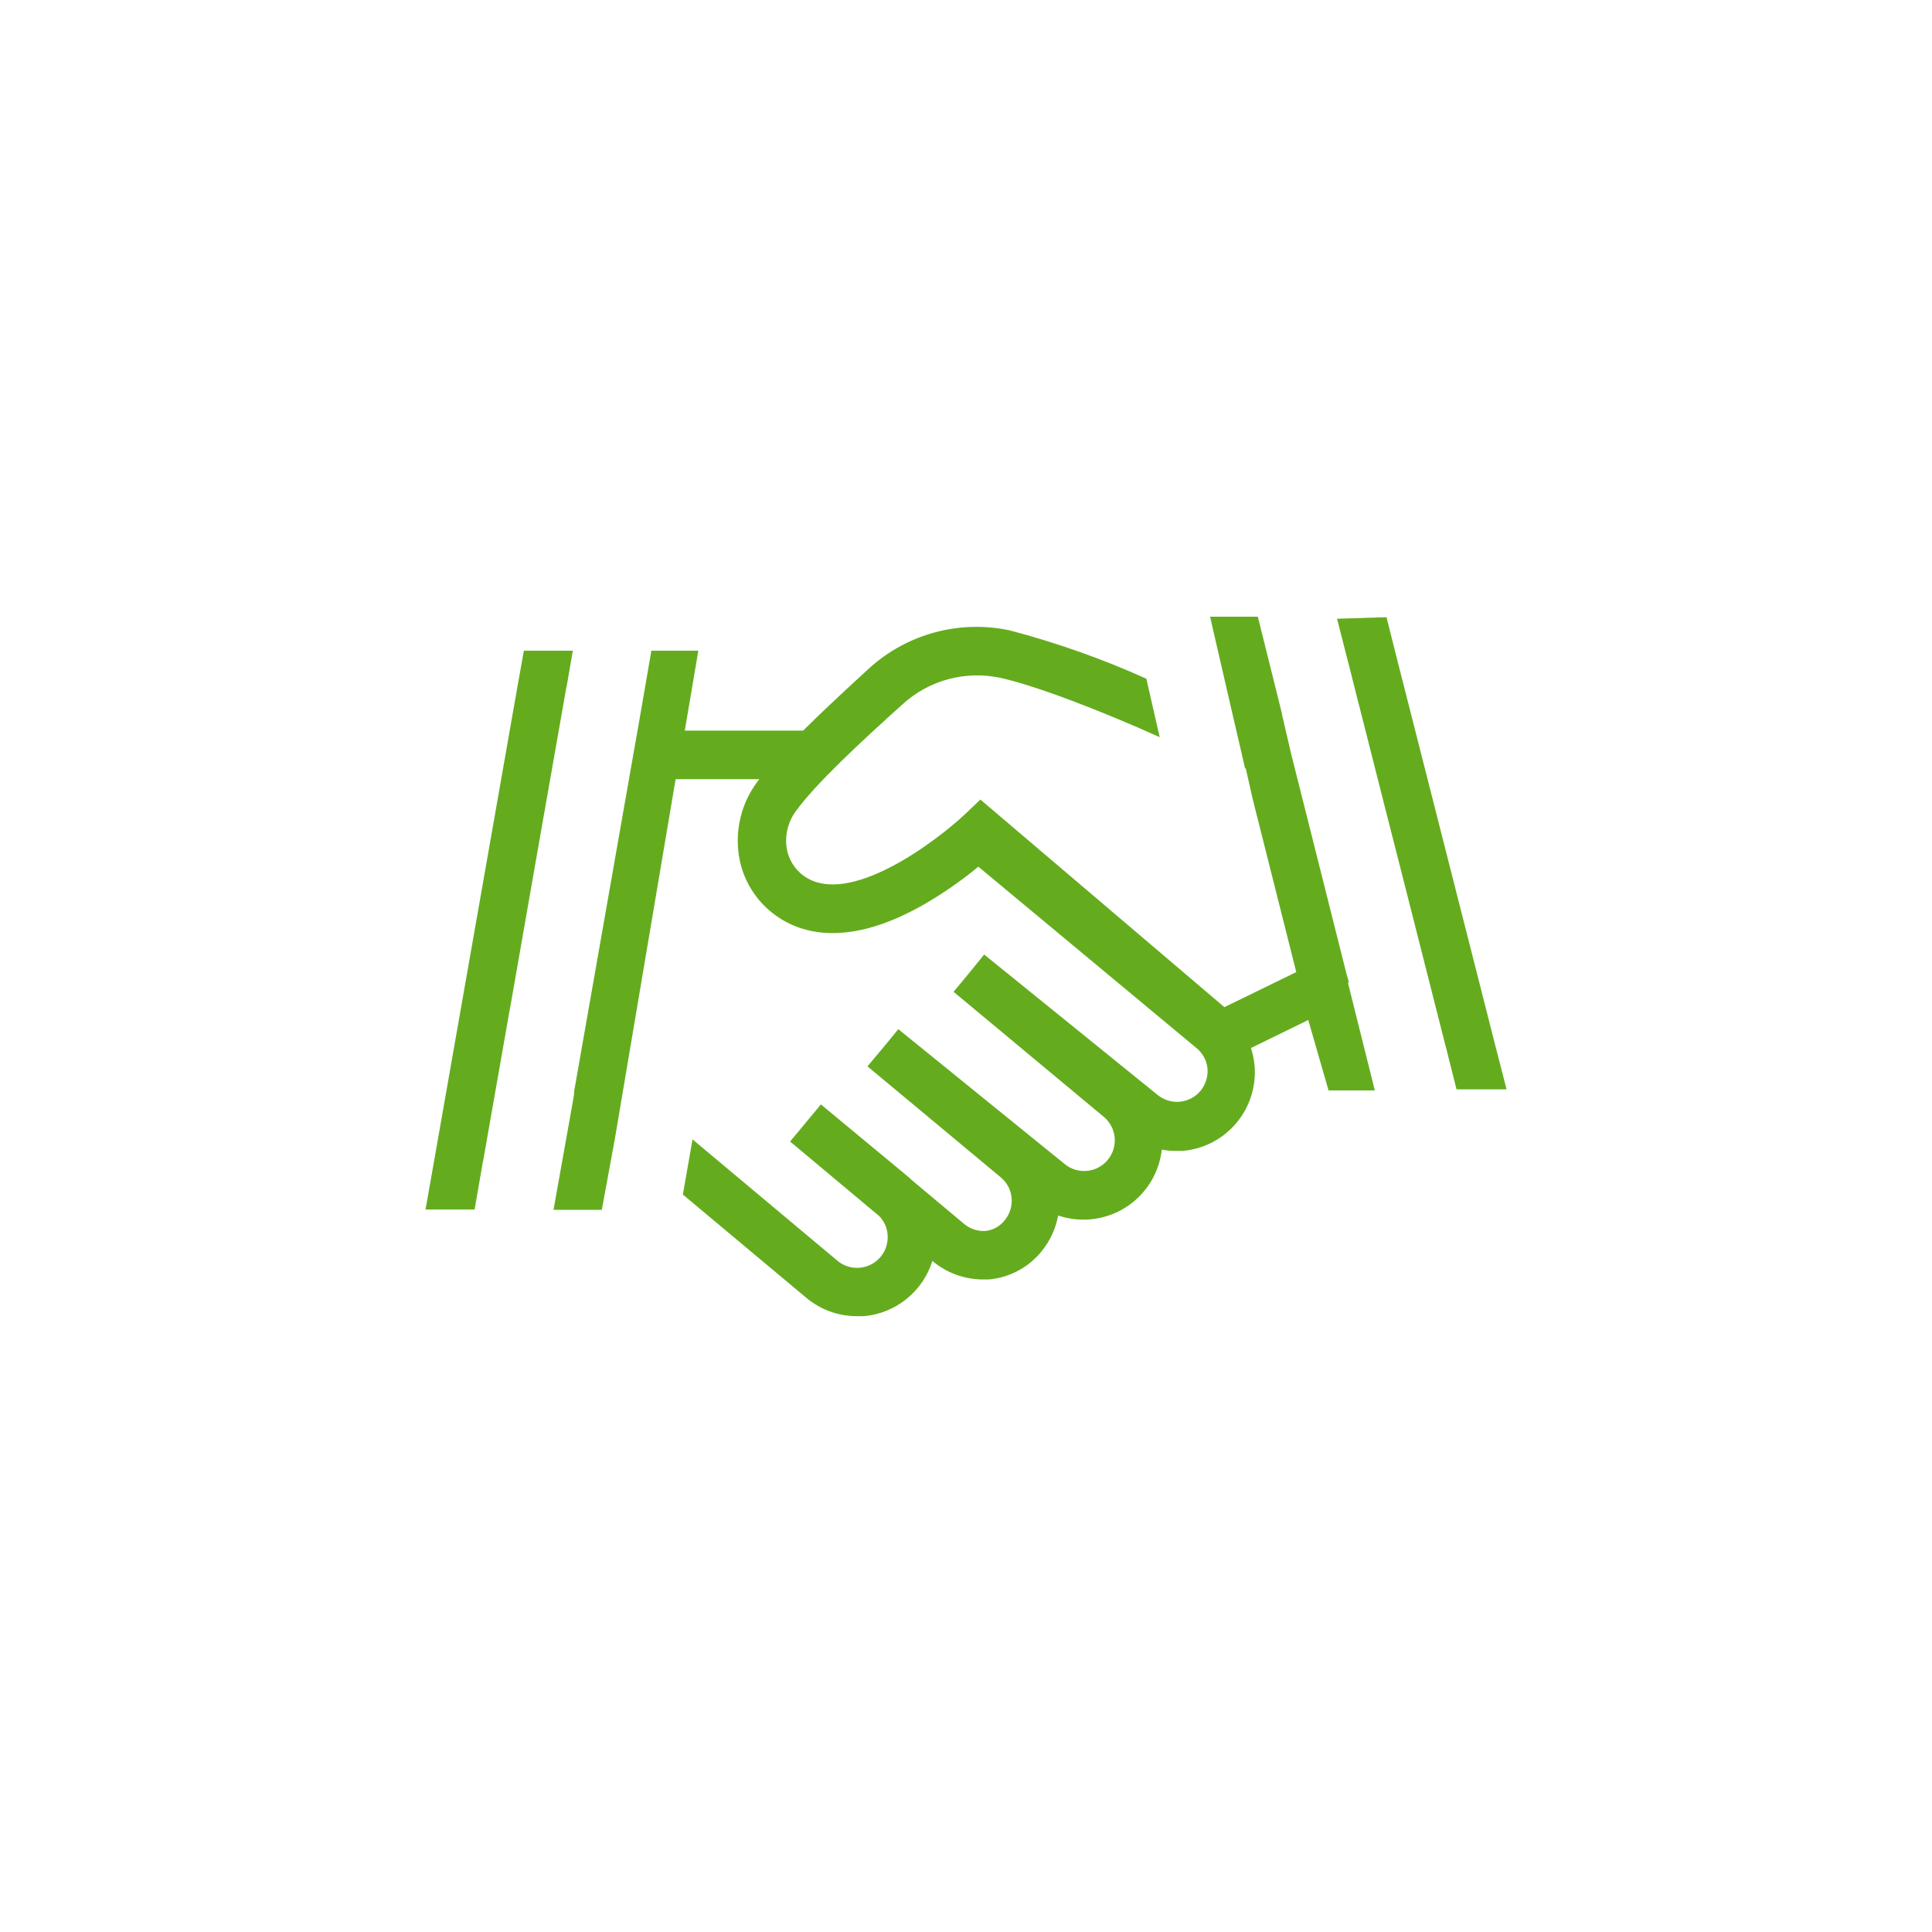 <?xml version="1.0" encoding="UTF-8"?>
<svg xmlns="http://www.w3.org/2000/svg" width="200" height="200" viewBox="0 0 200 200" fill="none">
  <path d="M154.78 108.18L144.78 68.85L144.76 68.79L143.53 63.89L138.49 64.05H138.41L139.62 68.79L139.68 69.01L140.63 72.8L140.66 72.89L142.97 82L143.25 83.11L145.18 90.68L149.66 108.34L149.68 108.4L150.78 112.77H155.96L154.78 108.18Z" fill="#64AC1E"></path>
  <path d="M58.65 71.12L59.3 67.36H54.23L53.56 71.12L53.55 71.17L44.92 120.28L44.05 125.21H49.13L49.99 120.26L50.01 120.21L52.73 104.72L52.9 103.8L55.92 86.55L58.63 71.15L58.65 71.12Z" fill="#64AC1E"></path>
  <path d="M139.61 101.58L139.39 100.82L133.74 78.36L133.6 77.78L132.72 74V73.92L130.21 63.84H125.27L125.41 64.46L125.53 64.99L127.71 74.45L128.36 77.25L128.89 79.54H128.96L129.64 82.54L129.74 82.96L134.19 100.63L126.75 104.26L101.49 82.77L99.86 84.32C97 87 87.88 94 83.22 90.68C82.74 90.337 82.334 89.901 82.027 89.397C81.719 88.894 81.516 88.334 81.43 87.75C81.336 87.076 81.376 86.389 81.548 85.73C81.719 85.072 82.019 84.453 82.43 83.91C84.43 81.15 89.13 76.77 93.43 72.91C94.769 71.685 96.382 70.796 98.133 70.318C99.884 69.84 101.724 69.786 103.5 70.16C107.03 70.91 113.91 73.54 120.05 76.31L118.67 70.26C114.107 68.205 109.38 66.533 104.54 65.26C101.981 64.71 99.328 64.777 96.799 65.455C94.271 66.133 91.941 67.403 90 69.16C87.17 71.75 84.92 73.86 83.14 75.63H70.89L72.29 67.36H67.43L66 75.63L65.79 76.8L59.43 113V113.25L59.3 114.04L57.3 125.24H62.3L62.59 123.66L63.48 118.82L63.68 117.72L69.94 80.66H78.6L78.36 80.98C77.564 82.06 76.99 83.286 76.669 84.589C76.348 85.891 76.287 87.244 76.49 88.57C76.681 89.809 77.118 90.996 77.776 92.063C78.434 93.13 79.299 94.054 80.32 94.78C83.01 96.71 87.89 98.08 95.7 93.6C97.663 92.461 99.529 91.164 101.28 89.72L123.84 108.48C124.163 108.74 124.432 109.06 124.631 109.424C124.83 109.788 124.956 110.188 125 110.6C125.068 111.437 124.81 112.268 124.28 112.92C124.012 113.242 123.683 113.508 123.312 113.703C122.94 113.897 122.534 114.016 122.116 114.052C121.699 114.088 121.278 114.041 120.879 113.914C120.48 113.787 120.109 113.581 119.79 113.31L102.11 99L101.88 98.81L100.12 100.98L98.71 102.67L98.89 102.82L114.27 115.62C114.914 116.161 115.318 116.936 115.391 117.774C115.464 118.612 115.201 119.445 114.66 120.09C114.119 120.734 113.344 121.138 112.506 121.211C111.667 121.284 110.834 121.021 110.19 120.48L93.29 106.78L93 106.53L91.8 108L89.8 110.39L103.59 121.87C103.913 122.134 104.179 122.461 104.374 122.83C104.568 123.199 104.686 123.604 104.72 124.02C104.758 124.436 104.712 124.855 104.587 125.253C104.462 125.651 104.259 126.021 103.99 126.34C103.748 126.648 103.446 126.903 103.102 127.09C102.758 127.278 102.38 127.393 101.99 127.43C101.18 127.472 100.384 127.2 99.77 126.67L94.36 122.14C94.241 122.016 94.114 121.899 93.98 121.79L84.98 114.33L81.79 118.17L91.02 125.89C91.518 126.4 91.822 127.069 91.88 127.78C91.939 128.406 91.811 129.035 91.512 129.588C91.213 130.14 90.756 130.592 90.2 130.884C89.644 131.177 89.013 131.297 88.388 131.231C87.763 131.164 87.172 130.913 86.69 130.51L71.69 117.95L70.69 123.66L83.47 134.35C84.935 135.58 86.787 136.253 88.7 136.25C88.95 136.25 89.2 136.25 89.45 136.25C91.062 136.102 92.594 135.479 93.852 134.461C95.11 133.443 96.039 132.075 96.52 130.53C97.972 131.757 99.809 132.437 101.71 132.45C101.93 132.45 102.14 132.45 102.35 132.45C103.402 132.359 104.426 132.058 105.36 131.565C106.294 131.072 107.12 130.397 107.79 129.58C108.683 128.499 109.286 127.209 109.54 125.83C110.695 126.22 111.923 126.346 113.133 126.2C114.344 126.053 115.506 125.638 116.535 124.984C117.564 124.33 118.433 123.454 119.079 122.42C119.726 121.387 120.133 120.221 120.27 119.01C120.741 119.099 121.22 119.142 121.7 119.14C121.96 119.14 122.21 119.14 122.46 119.14C123.53 119.043 124.571 118.736 125.523 118.237C126.475 117.738 127.319 117.056 128.007 116.231C128.695 115.405 129.214 114.452 129.534 113.426C129.853 112.399 129.968 111.32 129.87 110.25C129.807 109.652 129.683 109.062 129.5 108.49L135.43 105.59L137.53 112.88H142.32L139.56 101.82L139.61 101.58Z" fill="#64AC1E"></path>
</svg>
